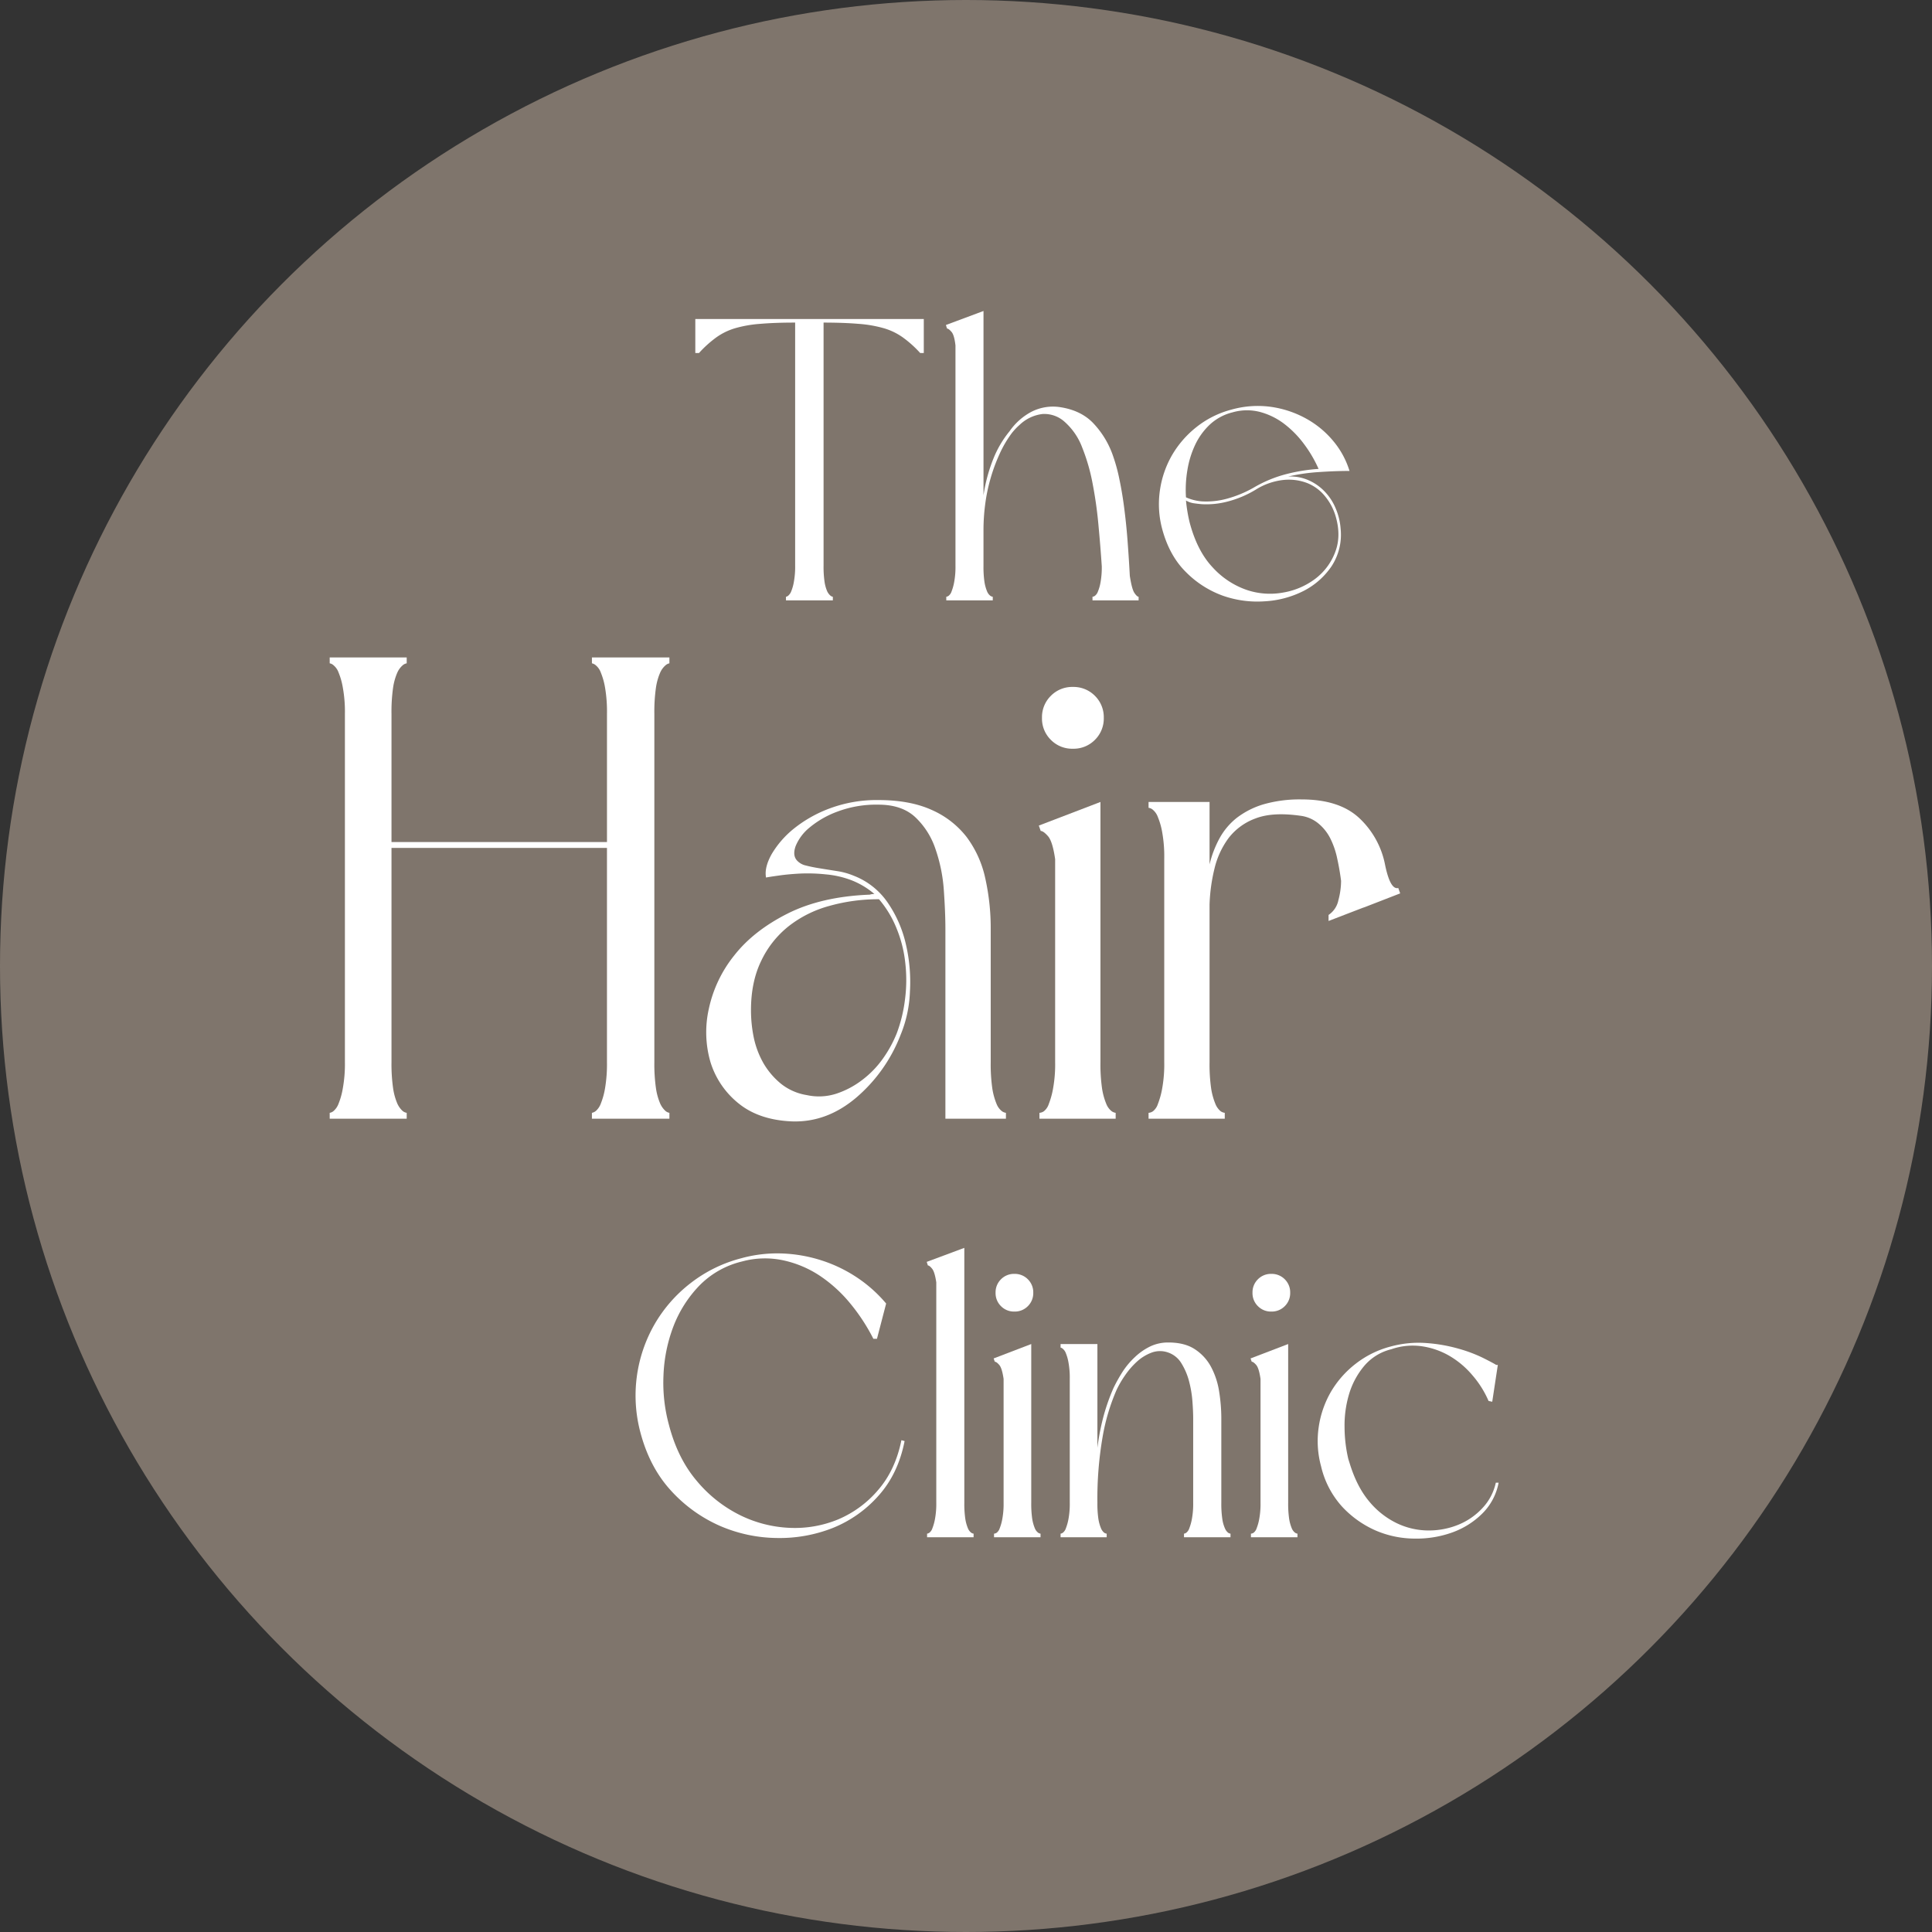 <svg xmlns="http://www.w3.org/2000/svg" width="822" height="822" viewBox="0 0 822 822"><rect x="0" y="0" width="822" height="822" fill="#333333" stroke="none"/><g id="Group_638" data-name="Group 638" transform="translate(-12608 17099)"><circle id="Ellipse_9" data-name="Ellipse 9" cx="411" cy="411" r="411" transform="translate(12608 -17099)" fill="#7f756c"></circle><g id="Group_635" data-name="Group 635" transform="translate(11868.252 -17326.561)"><g id="Group_572" data-name="Group 572" transform="translate(1035.58 363.289)"><g id="Group_571" data-name="Group 571" transform="translate(0 0)"><g id="Group_570" data-name="Group 570"><path id="Path_60" data-name="Path 60" d="M99.145-31.01H97.624a47.521,47.521,0,0,0-7.36-6.62,26.753,26.753,0,0,0-8.183-3.948,52.7,52.7,0,0,0-10.732-1.85q-6.137-.524-14.844-.535v103.5a44.584,44.584,0,0,0,.411,6.744,15.946,15.946,0,0,0,1.11,4.03,5.411,5.411,0,0,0,1.4,1.892,2.15,2.15,0,0,0,1.028.493v1.521H40.508V72.695a2.024,2.024,0,0,0,.987-.493A4.671,4.671,0,0,0,42.77,70.31a19.061,19.061,0,0,0,1.11-4.03,35.377,35.377,0,0,0,.535-6.744v-103.5q-8.681,0-14.844.535a51.707,51.707,0,0,0-10.65,1.85,26.759,26.759,0,0,0-8.1,3.948A47.845,47.845,0,0,0,3.5-31.01H1.937V-45.484H99.145Zm0,0" transform="translate(-1.937 45.484)" fill="#fff"></path></g></g></g><g id="Group_575" data-name="Group 575" transform="translate(1142.194 359.876)"><g id="Group_574" data-name="Group 574" transform="translate(0 0)"><g id="Group_573" data-name="Group 573" transform="translate(0)"><path id="Path_61" data-name="Path 61" d="M64,74.811a2.162,2.162,0,0,0,1.028-.411,3.986,3.986,0,0,0,1.275-1.809,18.134,18.134,0,0,0,1.11-3.906,35.568,35.568,0,0,0,.535-6.826q-.54-8.219-1.4-17.394a176.142,176.142,0,0,0-2.467-17.64,81.479,81.479,0,0,0-4.441-15.461,27.392,27.392,0,0,0-7.4-10.9A12.874,12.874,0,0,0,42.7-2.947,16.982,16.982,0,0,0,33,1.658a26.944,26.944,0,0,0-3.248,3.413,46.941,46.941,0,0,0-5.387,9.211A73.522,73.522,0,0,0,20.54,24.768a72.349,72.349,0,0,0-2.22,10.9,84.106,84.106,0,0,0-.7,10.65V61.652a44.293,44.293,0,0,0,.411,6.826,17.473,17.473,0,0,0,1.11,4.03,4.5,4.5,0,0,0,1.4,1.892,2.325,2.325,0,0,0,1.028.411v1.521H1.789V74.811a2.176,2.176,0,0,0,.987-.411,3.976,3.976,0,0,0,1.275-1.892,21.275,21.275,0,0,0,1.11-4.03A35.122,35.122,0,0,0,5.7,61.652V-32.1Q5.2-36.542,4.01-37.9c-.8-.925-1.429-1.4-1.892-1.4l-.493-1.521,16-5.962V31.635A68.443,68.443,0,0,1,21.9,15.886,44.167,44.167,0,0,1,28.723,4.372a26.343,26.343,0,0,1,9.293-8.265A20.163,20.163,0,0,1,50.229-5.867Q59.065-4.51,64.251.877a38.124,38.124,0,0,1,8.142,13.035,74.166,74.166,0,0,1,3.125,11.267q1.311,6.291,2.138,13.2.864,6.908,1.357,13.981.524,7.078.864,13.57.864,5.644,1.974,7.278c.74,1.069,1.326,1.6,1.768,1.6v1.521H64Zm0,0" transform="translate(-1.625 46.781)" fill="#fff"></path></g></g></g><g id="Group_578" data-name="Group 578" transform="translate(1232.82 400.269)"><g id="Group_577" data-name="Group 577" transform="translate(0 0)"><g id="Group_576" data-name="Group 576" transform="translate(0 0)"><path id="Path_62" data-name="Path 62" d="M3.1,21.106A40.676,40.676,0,0,1,2.073,4.576,41.911,41.911,0,0,1,7.254-10.515,42.423,42.423,0,0,1,17.739-22.523a40.329,40.329,0,0,1,14.844-7.36,41.19,41.19,0,0,1,17.065-1.11,43.457,43.457,0,0,1,14.844,5.058A40.219,40.219,0,0,1,75.924-16.4,36.385,36.385,0,0,1,82.75-3.772q-6.168,0-13.241.493A78.992,78.992,0,0,0,56.639-1.387,19.036,19.036,0,0,1,65.4.217,21.4,21.4,0,0,1,72.306,5.11a22.937,22.937,0,0,1,4.605,7.155,26.88,26.88,0,0,1,2.056,8.512,24.509,24.509,0,0,1-3.824,15.955A31.913,31.913,0,0,1,63.177,47.3a41.528,41.528,0,0,1-16.612,4.4,44.169,44.169,0,0,1-17.8-2.426,42.362,42.362,0,0,1-15.584-9.992Q6.174,32.373,3.1,21.106ZM13.175,8.811A66.467,66.467,0,0,0,14.7,18.022q3.238,12.305,9.869,19.285A35.041,35.041,0,0,0,39,46.847a30.994,30.994,0,0,0,15.584,1.11,31.35,31.35,0,0,0,13.652-5.88,25.429,25.429,0,0,0,8.43-11.349q2.668-6.908.123-15.42a24.084,24.084,0,0,0-4.482-8.347,18.671,18.671,0,0,0-7.484-5.551A21.881,21.881,0,0,0,54.747.052,27.792,27.792,0,0,0,42.823,4.205,44.457,44.457,0,0,1,30.816,9.263,35.254,35.254,0,0,1,20,10.373c-1.264-.1-2.467-.247-3.619-.411A9.533,9.533,0,0,1,13.175,8.811ZM69.592-4.635a53.752,53.752,0,0,0-6.127-10.486,42.854,42.854,0,0,0-8.43-8.635,29.661,29.661,0,0,0-10.321-5.1,22.1,22.1,0,0,0-11.76.164,21.853,21.853,0,0,0-9.745,5.3A28.6,28.6,0,0,0,17-14.71,40.386,40.386,0,0,0,13.751-3.977a49.937,49.937,0,0,0-.576,11.431A20.381,20.381,0,0,0,20,9.181a33.241,33.241,0,0,0,10.486-1.11A48.57,48.57,0,0,0,42.165,3.219a53.7,53.7,0,0,1,14.31-5.8A74.191,74.191,0,0,1,69.592-4.635Zm0,0" transform="translate(-1.653 31.433)" fill="#fff"></path></g></g></g></g><g id="Group_636" data-name="Group 636" transform="translate(11386.979 -17182.561)"><g id="Group_581" data-name="Group 581" transform="translate(1361.298 363.289)"><g id="Group_580" data-name="Group 580" transform="translate(0 0)"><g id="Group_579" data-name="Group 579"><path id="Path_63" data-name="Path 63" d="M146.469-42.99a3.508,3.508,0,0,0-1.685.876,8.774,8.774,0,0,0-2.225,3.034,25.074,25.074,0,0,0-1.82,6.472,72.4,72.4,0,0,0-.674,11.123V126.686a73.092,73.092,0,0,0,.674,11.056,26.143,26.143,0,0,0,1.82,6.606,9.534,9.534,0,0,0,2.225,3.1,3.525,3.525,0,0,0,1.685.809v2.494H113.5v-2.494a3.666,3.666,0,0,0,1.685-.809,7.657,7.657,0,0,0,2.09-3.1,31.249,31.249,0,0,0,1.82-6.606,61.734,61.734,0,0,0,.809-11.056V35.545H28.228v91.141a73.092,73.092,0,0,0,.674,11.056,26.142,26.142,0,0,0,1.82,6.606,9.534,9.534,0,0,0,2.225,3.1,3.544,3.544,0,0,0,1.753.809v2.494H1.937v-2.494a3.275,3.275,0,0,0,1.685-.809,7.657,7.657,0,0,0,2.09-3.1,31.249,31.249,0,0,0,1.82-6.606,58,58,0,0,0,.876-11.056V-21.486a57.418,57.418,0,0,0-.876-11.123,29.939,29.939,0,0,0-1.82-6.472,7.125,7.125,0,0,0-2.09-3.034,3.253,3.253,0,0,0-1.685-.876v-2.494H34.7v2.494a3.513,3.513,0,0,0-1.753.876,8.773,8.773,0,0,0-2.225,3.034,25.073,25.073,0,0,0-1.82,6.472,72.4,72.4,0,0,0-.674,11.123V33.051h91.68V-21.486a61.134,61.134,0,0,0-.809-11.123,29.939,29.939,0,0,0-1.82-6.472,7.125,7.125,0,0,0-2.09-3.034,3.654,3.654,0,0,0-1.685-.876v-2.494h32.964Zm0,0" transform="translate(-1.937 45.484)" fill="#fff"></path></g></g></g><g id="Group_584" data-name="Group 584" transform="translate(1521.506 423.96)"><g id="Group_583" data-name="Group 583" transform="translate(0 0)"><g id="Group_582" data-name="Group 582" transform="translate(0)"><path id="Path_64" data-name="Path 64" d="M129.184,104.144H103.432V23.654c0-5.022-.236-10.617-.674-16.786a67.265,67.265,0,0,0-3.505-17.325,32.973,32.973,0,0,0-8.494-13.55q-5.738-5.46-15.842-5.46A46.921,46.921,0,0,0,57.457-26.5a40.048,40.048,0,0,0-11.865,6.809,19.94,19.94,0,0,0-5.865,7.82c-.944,2.612-.775,4.651.539,6.134a7.178,7.178,0,0,0,3.775,2.157c1.753.455,3.741.86,6,1.213,2.241.371,4.618.742,7.146,1.146A29.649,29.649,0,0,1,64.333.734,31.072,31.072,0,0,1,78.962,12.329a51.151,51.151,0,0,1,7.685,17.729,70.406,70.406,0,0,1,1.685,20.156,52.889,52.889,0,0,1-3.91,18.134,66.56,66.56,0,0,1-19.01,26.9Q52.873,105.837,38.043,105.29q-13.954-.607-22.65-7.685A36.149,36.149,0,0,1,3.46,80.01a45.453,45.453,0,0,1-.674-22.65,54.287,54.287,0,0,1,10.786-22.65q8.216-10.516,22.65-17.8Q50.632,9.632,71.277,8.823a5.366,5.366,0,0,1,1.955-.27,33.9,33.9,0,0,0-9.775-5.865A40.436,40.436,0,0,0,52.536.194,73,73,0,0,0,41.481-.143c-3.421.185-6.472.472-9.168.876-2.7.371-4.432.64-5.191.809-.539-2.781.236-6.084,2.359-9.91a40.206,40.206,0,0,1,9.505-10.921,54.62,54.62,0,0,1,15.37-8.629,57.05,57.05,0,0,1,20.561-3.505q13.4,0,22.65,4.18A38.322,38.322,0,0,1,112.4-15.782a45.178,45.178,0,0,1,7.955,17.46,97.636,97.636,0,0,1,2.359,21.976V80.078a72.614,72.614,0,0,0,.674,11.19,28.646,28.646,0,0,0,1.82,6.606,7.375,7.375,0,0,0,2.292,3.1,3.812,3.812,0,0,0,1.685.674Zm-54-93.366a76.882,76.882,0,0,0-21.1,2.831,48.78,48.78,0,0,0-17.325,8.629,41.431,41.431,0,0,0-11.73,14.831q-4.323,8.9-4.314,20.965a57.755,57.755,0,0,0,1.213,11.73,37.712,37.712,0,0,0,4.18,10.921,32.278,32.278,0,0,0,7.415,8.629A23.565,23.565,0,0,0,44.447,94.1a24.006,24.006,0,0,0,12.606-.607,37.3,37.3,0,0,0,10.853-5.73,41.235,41.235,0,0,0,8.831-9.033,52,52,0,0,0,6-10.921,62.306,62.306,0,0,0,3.505-14.426,63.382,63.382,0,0,0,.135-15.37,53.37,53.37,0,0,0-3.64-14.628A44.772,44.772,0,0,0,75.187,10.778Zm0,0" transform="translate(-1.681 31.422)" fill="#fff"></path></g></g></g><g id="Group_587" data-name="Group 587" transform="translate(1663.004 375.828)"><g id="Group_586" data-name="Group 586" transform="translate(0 0)"><g id="Group_585" data-name="Group 585"><path id="Path_65" data-name="Path 65" d="M1.625,16.407,27.848,6.363V117.054a72.614,72.614,0,0,0,.674,11.19,28.646,28.646,0,0,0,1.82,6.606,7.375,7.375,0,0,0,2.292,3.1,3.812,3.812,0,0,0,1.685.674v2.494H1.895v-2.494a3.673,3.673,0,0,0,1.888-.674,6.518,6.518,0,0,0,2.09-3.1,34.879,34.879,0,0,0,1.82-6.606,57.579,57.579,0,0,0,.876-11.19V30.7c-.725-5.022-1.736-8.292-3.034-9.775C4.22,19.441,3.192,18.7,2.434,18.7ZM16.119-16.287a12.653,12.653,0,0,1-9.37-3.775,12.653,12.653,0,0,1-3.775-9.37A12.706,12.706,0,0,1,6.748-38.8a12.718,12.718,0,0,1,9.37-3.775,12.772,12.772,0,0,1,9.37,3.775,12.772,12.772,0,0,1,3.775,9.37,12.718,12.718,0,0,1-3.775,9.37A12.706,12.706,0,0,1,16.119-16.287Zm0,0" transform="translate(-1.625 42.578)" fill="#fff"></path></g></g></g><g id="Group_590" data-name="Group 590" transform="translate(1709.693 423.69)"><g id="Group_589" data-name="Group 589" transform="translate(0 0)"><g id="Group_588" data-name="Group 588" transform="translate(0)"><path id="Path_66" data-name="Path 66" d="M102.271-3.576c1.483,7.112,3.337,10.365,5.6,9.775l.809,2.292-15.1,5.865-.809.27-14.561,5.6V17.659a9.869,9.869,0,0,0,4.18-6.269,32.191,32.191,0,0,0,1.146-8.224q-.607-4.778-1.618-9.37a35.076,35.076,0,0,0-2.9-8.561,19.844,19.844,0,0,0-5.191-6.539,14.827,14.827,0,0,0-7.618-3.236Q54.4-26.209,47.128-23.395a25.481,25.481,0,0,0-11.46,8.359,35.623,35.623,0,0,0-6,13.011,73.9,73.9,0,0,0-2.09,15.235V80.285a72.614,72.614,0,0,0,.674,11.19,28.646,28.646,0,0,0,1.82,6.606,7.812,7.812,0,0,0,2.225,3.1,3.856,3.856,0,0,0,1.753.674v2.494H1.625v-2.494a3.673,3.673,0,0,0,1.888-.674,6.518,6.518,0,0,0,2.09-3.1,34.879,34.879,0,0,0,1.82-6.606A57.58,57.58,0,0,0,8.3,80.285V-6.34a57.822,57.822,0,0,0-.876-11.19,30.025,30.025,0,0,0-1.82-6.4,7.2,7.2,0,0,0-2.09-3.1,3.284,3.284,0,0,0-1.888-.876v-2.494H27.579v26.56a45.163,45.163,0,0,1,4.18-10.988,28.624,28.624,0,0,1,7.415-8.831A35.409,35.409,0,0,1,50.5-29.395a55.631,55.631,0,0,1,16.246-2.09q15.9,0,24.4,7.82A36.715,36.715,0,0,1,102.271-3.576Zm0,0" transform="translate(-1.625 31.484)" fill="#fff"></path></g></g></g></g><g id="Group_637" data-name="Group 637" transform="translate(11191.771 -16927.949)"><g id="Group_593" data-name="Group 593" transform="translate(1686.619 362.222)"><g id="Group_592" data-name="Group 592" transform="translate(0 0)"><g id="Group_591" data-name="Group 591" transform="translate(0 0)"><path id="Path_67" data-name="Path 67" d="M4.087,30.385a60.915,60.915,0,0,1,5.962-46.054A60.1,60.1,0,0,1,25.3-33.145,59.319,59.319,0,0,1,46.893-43.8a57.643,57.643,0,0,1,17.394-2.056,62.034,62.034,0,0,1,16.736,2.92,60.518,60.518,0,0,1,15.091,7.237,58.728,58.728,0,0,1,12.5,11.144L104.707-9.542h-1.521A80.855,80.855,0,0,0,93.44-24.469,59.548,59.548,0,0,0,80.488-36.311a45.47,45.47,0,0,0-15.626-6.62,37.115,37.115,0,0,0-17.6.493,37.6,37.6,0,0,0-18.257,10.4A51.667,51.667,0,0,0,18.067-14.723,65.4,65.4,0,0,0,13.873,6.166a68.119,68.119,0,0,0,2.344,20.971q3.732,14.31,11.925,23.891A56.819,56.819,0,0,0,46.481,65.5a52.8,52.8,0,0,0,21.136,5.387,48.258,48.258,0,0,0,20.724-3.66,45.566,45.566,0,0,0,16.941-12.542q7.278-8.466,9.828-21.095l1.357.37q-2.714,13.816-10.979,23.109a51.653,51.653,0,0,1-19.45,13.816,61.531,61.531,0,0,1-23.891,4.318,62.588,62.588,0,0,1-24.3-5.181A61.664,61.664,0,0,1,17.122,55.1Q8.024,45.2,4.087,30.385Zm0,0" transform="translate(-1.981 45.89)" fill="#fff"></path></g></g></g><g id="Group_596" data-name="Group 596" transform="translate(1810.511 359.876)"><g id="Group_595" data-name="Group 595" transform="translate(0 0)"><g id="Group_594" data-name="Group 594" transform="translate(0)"><path id="Path_68" data-name="Path 68" d="M21.568,76.332H1.789V74.811a2.176,2.176,0,0,0,.987-.411,3.976,3.976,0,0,0,1.275-1.892,21.275,21.275,0,0,0,1.11-4.03A35.122,35.122,0,0,0,5.7,61.652V-32.1q-.663-4.441-1.768-5.8c-.74-.925-1.347-1.4-1.809-1.4l-.493-1.521,16-5.962V61.652a44.293,44.293,0,0,0,.411,6.826,17.473,17.473,0,0,0,1.11,4.03,4.5,4.5,0,0,0,1.4,1.892,2.325,2.325,0,0,0,1.028.411Zm0,0" transform="translate(-1.625 46.781)" fill="#fff"></path></g></g></g><g id="Group_599" data-name="Group 599" transform="translate(1838.99 370.937)"><g id="Group_598" data-name="Group 598" transform="translate(0 0)"><g id="Group_597" data-name="Group 597" transform="translate(0)"><path id="Path_69" data-name="Path 69" d="M1.625-6.6l16-6.127V54.794a44.293,44.293,0,0,0,.411,6.826,17.474,17.474,0,0,0,1.11,4.03,4.5,4.5,0,0,0,1.4,1.892,2.325,2.325,0,0,0,1.028.411v1.521H1.789V67.952a2.24,2.24,0,0,0,1.151-.411A3.976,3.976,0,0,0,4.216,65.65a21.276,21.276,0,0,0,1.11-4.03,35.122,35.122,0,0,0,.535-6.826V2.119C5.418-.944,4.8-2.938,4.01-3.843S2.581-5.2,2.118-5.2Zm8.841-19.943a7.718,7.718,0,0,1-5.716-2.3,7.718,7.718,0,0,1-2.3-5.716,7.75,7.75,0,0,1,2.3-5.716,7.758,7.758,0,0,1,5.716-2.3,7.79,7.79,0,0,1,5.716,2.3,7.79,7.79,0,0,1,2.3,5.716,7.758,7.758,0,0,1-2.3,5.716A7.75,7.75,0,0,1,10.466-26.541Zm0,0" transform="translate(-1.625 42.578)" fill="#fff"></path></g></g></g><g id="Group_602" data-name="Group 602" transform="translate(1867.469 400.133)"><g id="Group_601" data-name="Group 601" transform="translate(0 0)"><g id="Group_600" data-name="Group 600" transform="translate(0)"><path id="Path_70" data-name="Path 70" d="M1.625-30.826H17.292V13.336a99.546,99.546,0,0,1,2.8-14.145,85.824,85.824,0,0,1,4.03-11.267,66.988,66.988,0,0,1,3.906-6.99,33.4,33.4,0,0,1,5.222-6.209,25.681,25.681,0,0,1,6.5-4.523,17.575,17.575,0,0,1,7.731-1.686q6.985,0,11.349,2.92a20.488,20.488,0,0,1,6.826,7.484,32.871,32.871,0,0,1,3.413,10.362,72.307,72.307,0,0,1,.946,11.6V36.693a44.294,44.294,0,0,0,.411,6.826,14.837,14.837,0,0,0,1.11,4.03,4.765,4.765,0,0,0,1.357,1.892,2.325,2.325,0,0,0,1.028.411v1.521H54.135V49.851a2.176,2.176,0,0,0,.987-.411A3.976,3.976,0,0,0,56.4,47.548a21.276,21.276,0,0,0,1.11-4.03,35.123,35.123,0,0,0,.535-6.826V.877q0-3.038-.329-7.4a47.2,47.2,0,0,0-1.439-8.512,27.763,27.763,0,0,0-3.248-7.607,10.619,10.619,0,0,0-5.716-4.605,10.265,10.265,0,0,0-6.99.082,19.151,19.151,0,0,0-6.25,3.865,33.242,33.242,0,0,0-5.017,5.8,42.064,42.064,0,0,0-3.577,6.127A86.953,86.953,0,0,0,19.512,8.649a154.239,154.239,0,0,0-2.22,28.044,44.293,44.293,0,0,0,.411,6.826,17.473,17.473,0,0,0,1.11,4.03A4.765,4.765,0,0,0,20.17,49.44a2.352,2.352,0,0,0,1.069.411v1.521H1.625V49.851a2.176,2.176,0,0,0,.987-.411,3.976,3.976,0,0,0,1.275-1.892A21.275,21.275,0,0,0,5,43.519a35.122,35.122,0,0,0,.535-6.826V-16.147A35.529,35.529,0,0,0,5-22.89a18.394,18.394,0,0,0-1.11-3.989A4.393,4.393,0,0,0,2.612-28.77a2.02,2.02,0,0,0-.987-.535Zm0,0" transform="translate(-1.625 31.484)" fill="#fff"></path></g></g></g><g id="Group_605" data-name="Group 605" transform="translate(1948.302 370.937)"><g id="Group_604" data-name="Group 604" transform="translate(0 0)"><g id="Group_603" data-name="Group 603"><path id="Path_71" data-name="Path 71" d="M1.625-6.6l16-6.127V54.794a44.293,44.293,0,0,0,.411,6.826,17.474,17.474,0,0,0,1.11,4.03,4.5,4.5,0,0,0,1.4,1.892,2.325,2.325,0,0,0,1.028.411v1.521H1.789V67.952a2.24,2.24,0,0,0,1.151-.411A3.976,3.976,0,0,0,4.216,65.65a21.276,21.276,0,0,0,1.11-4.03,35.122,35.122,0,0,0,.535-6.826V2.119C5.418-.944,4.8-2.938,4.01-3.843S2.581-5.2,2.118-5.2Zm8.841-19.943a7.718,7.718,0,0,1-5.716-2.3,7.718,7.718,0,0,1-2.3-5.716,7.75,7.75,0,0,1,2.3-5.716,7.758,7.758,0,0,1,5.716-2.3,7.79,7.79,0,0,1,5.716,2.3,7.79,7.79,0,0,1,2.3,5.716,7.758,7.758,0,0,1-2.3,5.716A7.75,7.75,0,0,1,10.466-26.541Zm0,0" transform="translate(-1.625 42.578)" fill="#fff"></path></g></g></g><g id="Group_608" data-name="Group 608" transform="translate(1976.854 400.237)"><g id="Group_607" data-name="Group 607" transform="translate(0 0)"><g id="Group_606" data-name="Group 606" transform="translate(0 0)"><path id="Path_72" data-name="Path 72" d="M74.362-6.672a42.175,42.175,0,0,0-6.908-10.979,37.569,37.569,0,0,0-9.7-8.183,32.607,32.607,0,0,0-11.8-4.112,27.668,27.668,0,0,0-12.994,1.275A21.846,21.846,0,0,0,21.44-21.557,33.382,33.382,0,0,0,15.026-9.632,46.46,46.46,0,0,0,13.093,4.431a60.32,60.32,0,0,0,1.6,13.611L15.19,19.6q3.084,10.208,8.43,16.53A34.92,34.92,0,0,0,35.5,45.427a31.3,31.3,0,0,0,13.282,3,33.15,33.15,0,0,0,12.788-2.467,28.726,28.726,0,0,0,10.239-7.114,22.692,22.692,0,0,0,5.633-10.732h1.192A24.92,24.92,0,0,1,71.73,41.192a34.791,34.791,0,0,1-12.871,8.1A45.039,45.039,0,0,1,42.74,51.883a42.335,42.335,0,0,1-16.448-3.454A43.123,43.123,0,0,1,12.106,38.355,38.453,38.453,0,0,1,3.1,21.125,40.676,40.676,0,0,1,2.073,4.6,41.911,41.911,0,0,1,7.254-10.5,41.932,41.932,0,0,1,17.822-22.5a41.118,41.118,0,0,1,14.968-7.36A44.911,44.911,0,0,1,48-31.3a66.729,66.729,0,0,1,13.57,2.385,60.936,60.936,0,0,1,10.4,3.906q4.271,2.143,5.633,3h.7L75.924-6.343Zm0,0" transform="translate(-1.653 31.445)" fill="#fff"></path></g></g></g></g></g></svg>